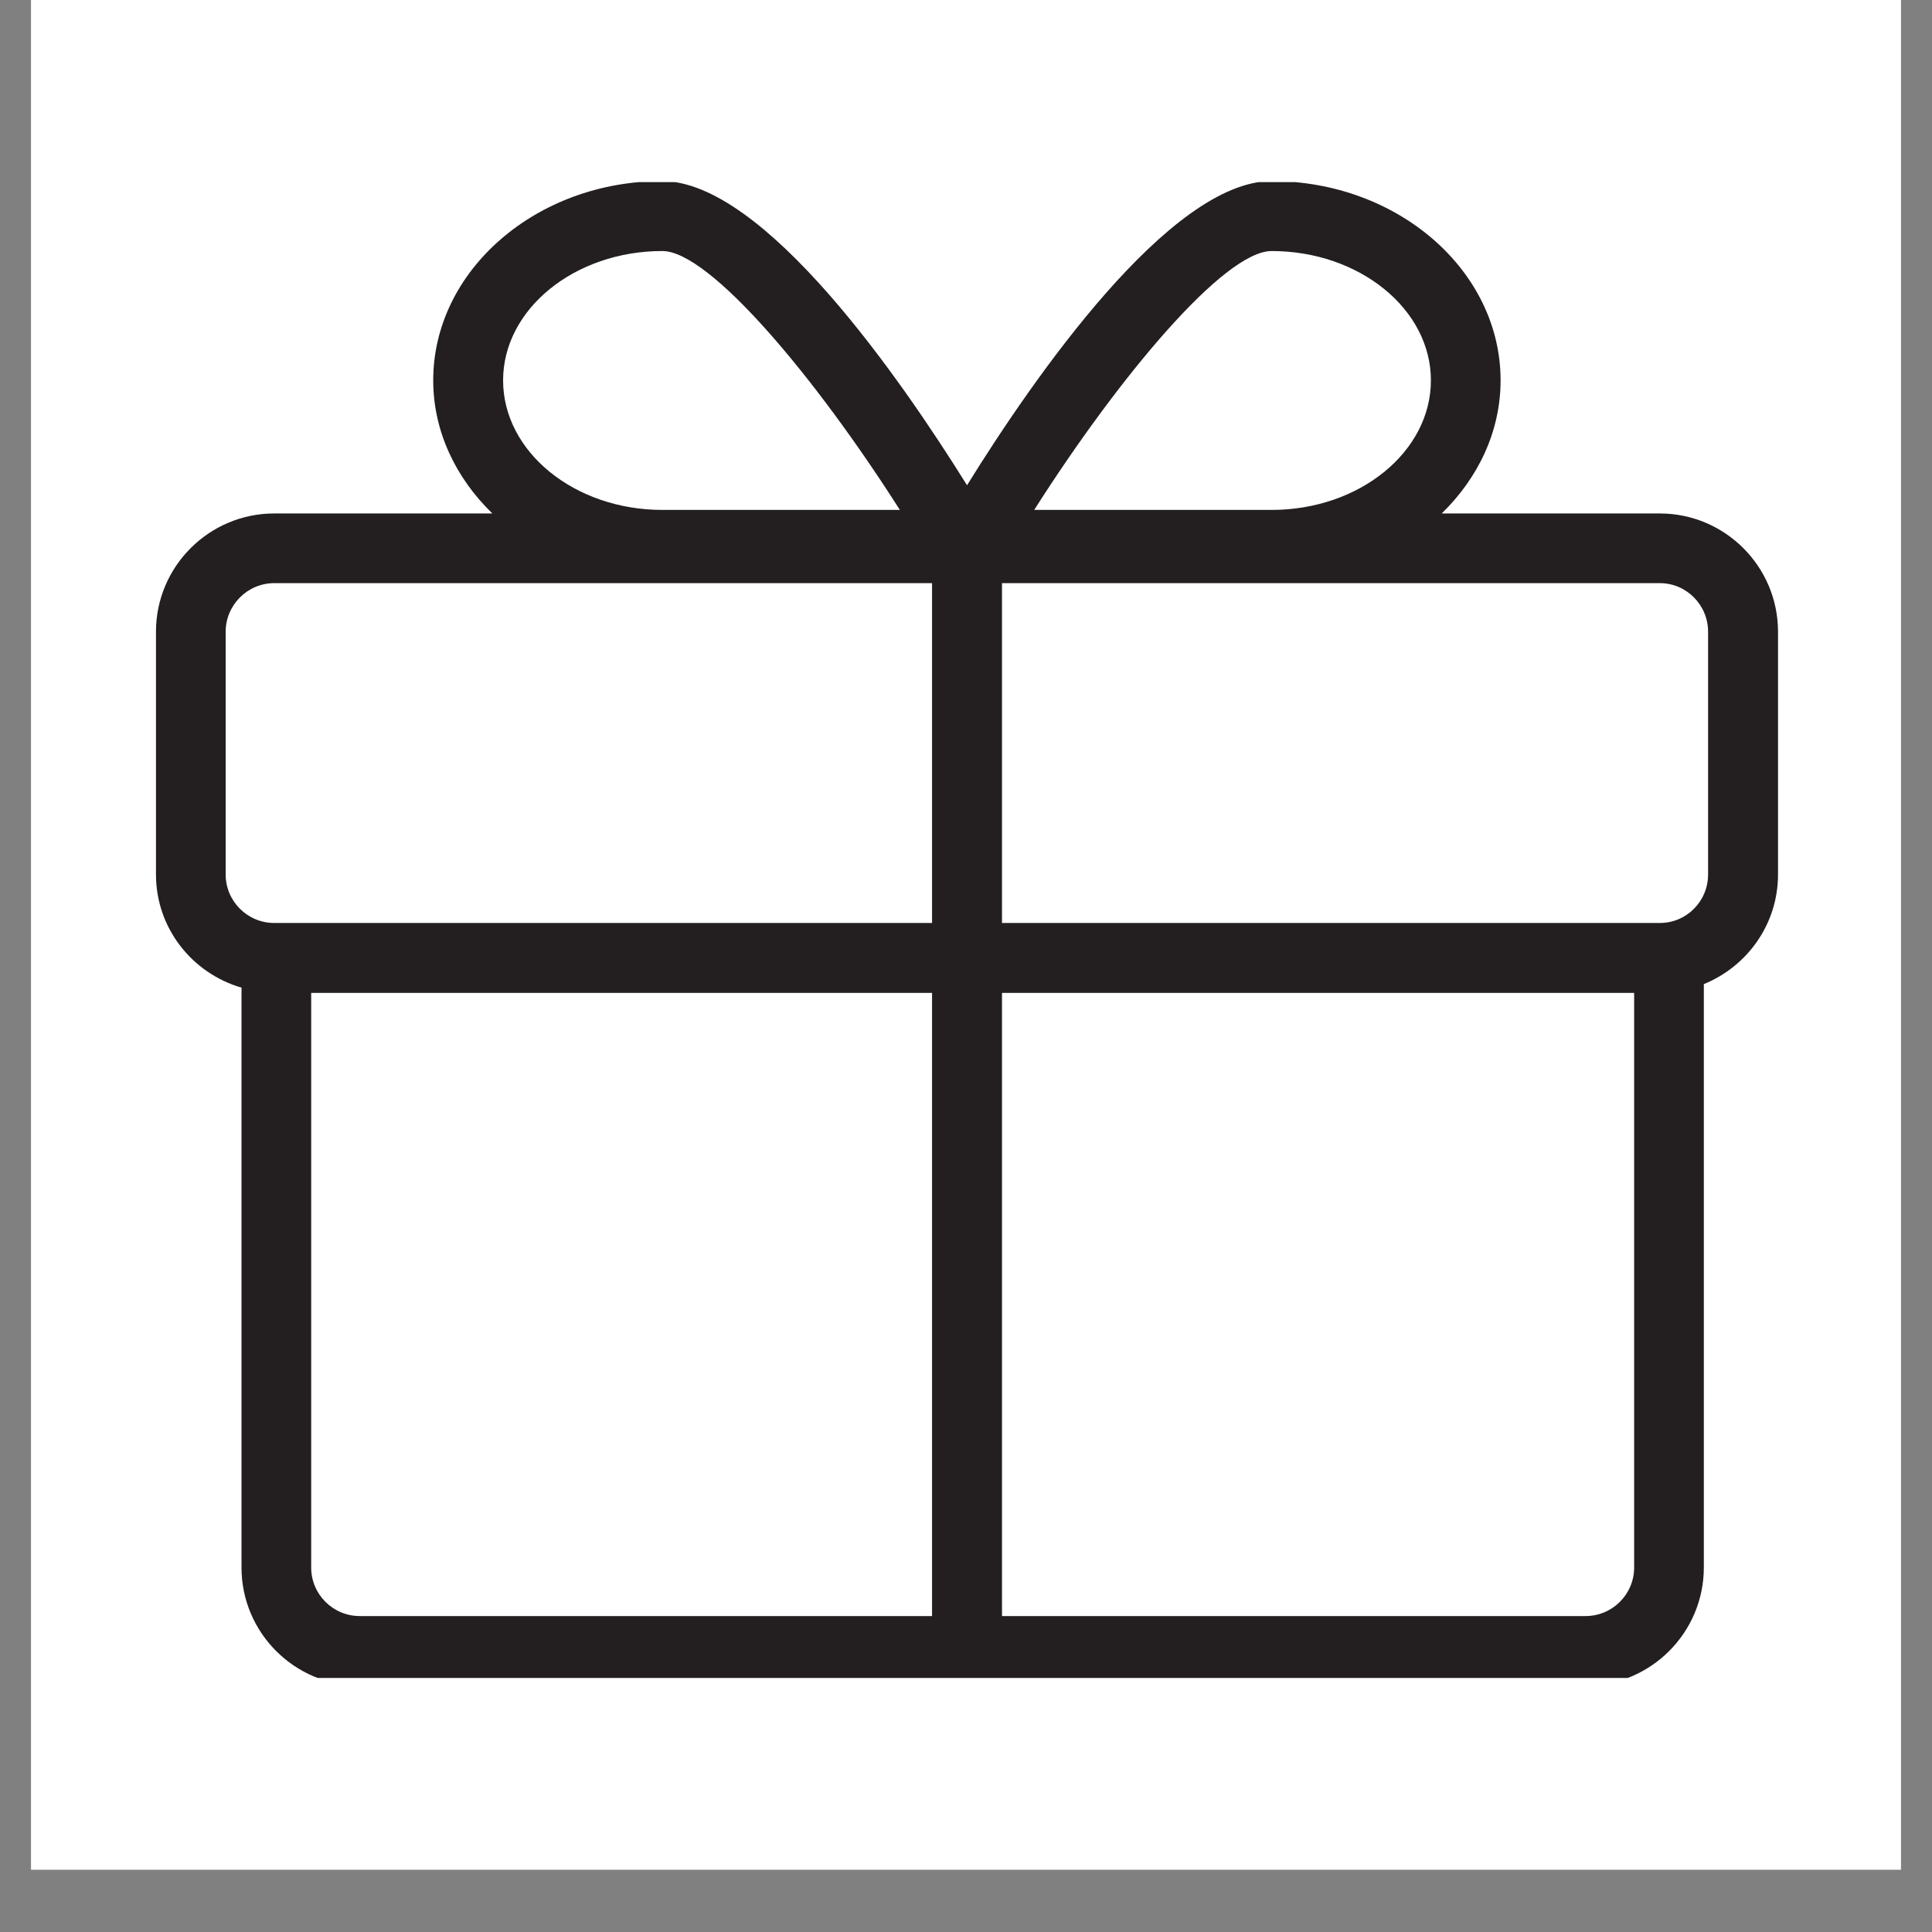 <svg xmlns="http://www.w3.org/2000/svg" xmlns:xlink="http://www.w3.org/1999/xlink" width="40" zoomAndPan="magnify" viewBox="0 0 30 30" height="40" preserveAspectRatio="xMidYMid meet" version="1.0"><rect x="0" y="0" width="30" height="30" fill="#808080" stroke="none"/><defs><clipPath id="aaec236167"><path d="M 0.484 0 L 29.516 0 L 29.516 29.031 L 0.484 29.031 Z M 0.484 0 " clip-rule="nonzero"/></clipPath><clipPath id="d77116d58e"><path d="M 2.398 2.828 L 27.801 2.828 L 27.801 26.055 L 2.398 26.055 Z M 2.398 2.828 " clip-rule="nonzero"/></clipPath></defs><g clip-path="url(#aaec236167)"><path fill="#ffffff" d="M 0.484 0 L 29.516 0 L 29.516 29.031 L 0.484 29.031 Z M 0.484 0 " fill-opacity="1" fill-rule="nonzero"/><path fill="#ffffff" d="M 0.484 0 L 29.516 0 L 29.516 29.031 L 0.484 29.031 Z M 0.484 0 " fill-opacity="1" fill-rule="nonzero"/></g><g clip-path="url(#d77116d58e)"><path fill="#231f20" d="M 25.773 7.973 L 22.387 7.973 C 22.953 7.422 23.301 6.699 23.301 5.906 C 23.301 4.203 21.707 2.812 19.746 2.812 C 18.16 2.812 16.035 5.891 15.016 7.535 C 13.992 5.891 11.867 2.812 10.281 2.812 C 8.324 2.812 6.727 4.203 6.727 5.906 C 6.727 6.699 7.078 7.422 7.645 7.973 L 4.258 7.973 C 3.246 7.973 2.422 8.797 2.422 9.809 L 2.422 13.578 C 2.422 14.414 2.984 15.113 3.75 15.336 L 3.75 24.34 C 3.75 25.352 4.574 26.176 5.586 26.176 L 24.621 26.176 C 25.633 26.176 26.457 25.352 26.457 24.34 L 26.457 15.281 C 27.129 15.008 27.609 14.352 27.609 13.578 L 27.609 9.809 C 27.609 8.797 26.785 7.973 25.773 7.973 Z M 10.285 3.898 C 11.02 3.898 12.66 5.855 13.973 7.918 L 10.285 7.918 C 8.922 7.918 7.812 7.016 7.812 5.906 C 7.812 4.801 8.922 3.898 10.285 3.898 Z M 14.473 25.094 L 5.586 25.094 C 5.172 25.094 4.832 24.758 4.832 24.34 L 4.832 15.418 L 14.473 15.418 Z M 14.473 14.332 L 4.258 14.332 C 3.844 14.332 3.504 13.996 3.504 13.578 L 3.504 9.809 C 3.504 9.395 3.844 9.055 4.258 9.055 L 14.473 9.055 Z M 19.746 3.898 C 21.109 3.898 22.219 4.801 22.219 5.906 C 22.219 7.016 21.109 7.918 19.746 7.918 L 16.059 7.918 C 17.371 5.855 19.008 3.898 19.746 3.898 Z M 25.375 24.34 C 25.375 24.758 25.035 25.094 24.621 25.094 L 15.559 25.094 L 15.559 15.418 L 25.375 15.418 Z M 26.523 13.578 C 26.523 13.996 26.188 14.332 25.773 14.332 L 15.559 14.332 L 15.559 9.055 L 25.773 9.055 C 26.188 9.055 26.523 9.395 26.523 9.809 Z M 26.523 13.578 " fill-opacity="1" fill-rule="nonzero"/></g></svg>